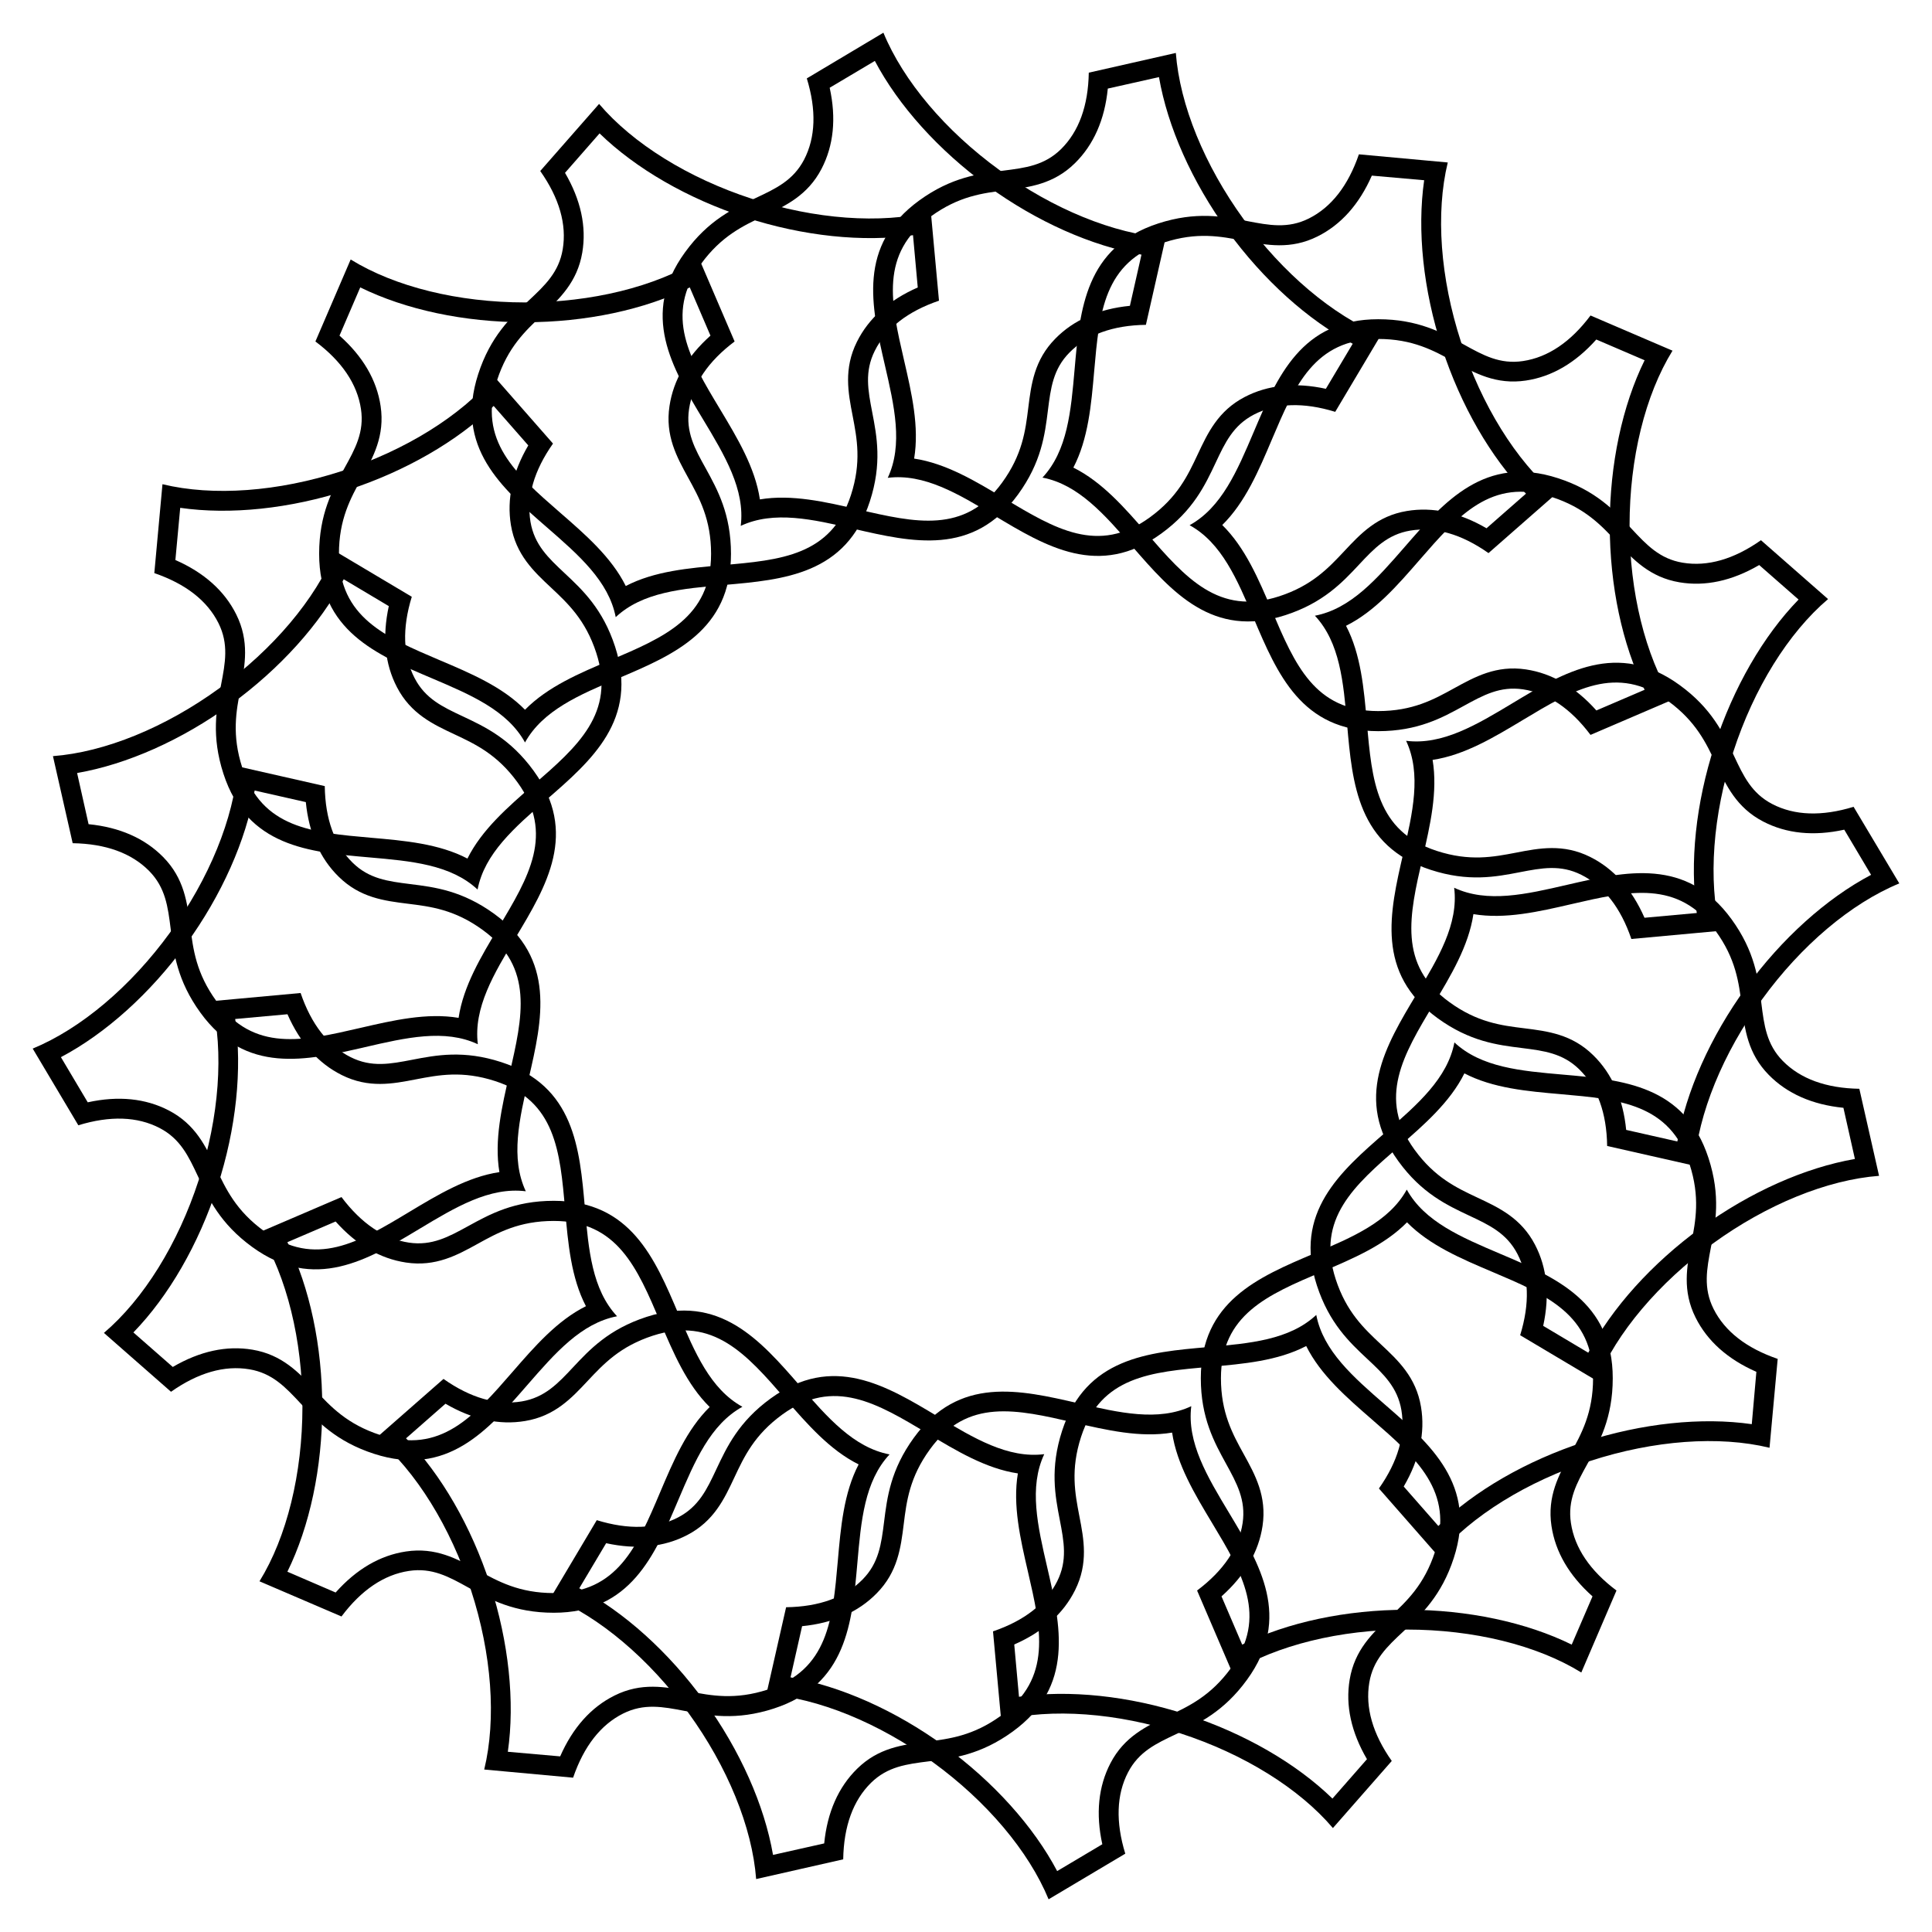 <?xml version="1.0" encoding="UTF-8"?>
<!-- Uploaded to: SVG Repo, www.svgrepo.com, Generator: SVG Repo Mixer Tools -->
<svg fill="#000000" width="800px" height="800px" version="1.1" viewBox="144 144 512 512" xmlns="http://www.w3.org/2000/svg">
 <g>
  <path d="m560.52 579.84c-12.027-5.918-27.582-9.238-43.664-9.238-16.102 0-31.656 3.316-43.664 9.238l-5.481-12.785c6.191-5.519 9.844-11.777 10.875-18.66 1.176-7.871-1.953-13.539-4.977-19.02-2.981-5.394-6.047-10.98-6.047-20.133 0-16.836 12.363-22.082 26.68-28.172 8.207-3.484 16.648-7.055 22.629-13.141 5.984 6.086 14.402 9.656 22.629 13.141 14.316 6.066 26.68 11.316 26.68 28.172 0 9.172-3.086 14.738-6.047 20.133-3.023 5.481-6.152 11.168-4.977 19.02 1.027 6.887 4.68 13.141 10.875 18.66l-5.512 12.785m2.543 7.391 9.32-21.727c-7.031-5.269-11.082-11.293-12.07-17.887-0.922-6.109 1.531-10.559 4.387-15.703 3.148-5.688 6.695-12.156 6.695-22.672 0-20.32-15.199-26.766-29.895-33-10.266-4.367-19.984-8.48-24.688-16.984-4.68 8.5-14.402 12.617-24.688 16.984-14.695 6.234-29.895 12.68-29.895 33 0 10.516 3.57 16.984 6.695 22.672 2.832 5.164 5.289 9.613 4.387 15.703-0.988 6.59-5.059 12.617-12.07 17.887l9.32 21.727c11.754-7.223 28.551-11.379 46.223-11.379 17.746 0 34.543 4.137 46.277 11.379z"/>
  <path d="m608.24 521.42c-13.266-1.91-29.074-0.25-44.379 4.703-15.305 4.977-29.074 12.93-38.688 22.273l-9.172-10.453c4.176-7.16 5.731-14.254 4.578-21.117-1.301-7.852-6.047-12.281-10.621-16.562-4.492-4.219-9.152-8.566-11.988-17.277-5.207-16.016 4.934-24.832 16.668-35.035 6.738-5.856 13.645-11.859 17.445-19.5 7.559 3.945 16.688 4.746 25.59 5.519 15.492 1.363 28.863 2.519 34.07 18.535 2.832 8.711 1.637 14.969 0.461 21.012-1.176 6.152-2.414 12.512 1.133 19.629 3.106 6.234 8.523 11.062 16.121 14.402l-1.219 13.871m4.703 6.254 2.164-23.555c-8.312-2.856-14.023-7.305-17.004-13.266-2.75-5.519-1.805-10.516-0.691-16.289 1.238-6.383 2.625-13.625-0.629-23.637-6.277-19.312-22.715-20.762-38.625-22.148-11.105-0.965-21.621-1.891-28.719-8.523-1.828 9.531-9.805 16.457-18.223 23.785-12.051 10.477-24.496 21.285-18.223 40.621 3.254 9.992 8.629 15.051 13.371 19.48 4.305 4.031 7.996 7.496 9.027 13.582 1.09 6.57-0.902 13.562-5.961 20.738l15.598 17.781c8.941-10.516 23.637-19.629 40.43-25.086 16.836-5.477 34.094-6.738 47.484-3.484z"/>
  <path d="m635.57 451.14c-13.203 2.289-27.73 8.734-40.766 18.199-13.016 9.469-23.656 21.285-29.895 33.145l-11.945-7.117c1.762-8.102 1.051-15.324-2.164-21.496-3.672-7.055-9.531-9.805-15.219-12.469-5.582-2.625-11.336-5.312-16.73-12.742-9.887-13.625-2.981-25.129 5.039-38.477 4.598-7.641 9.32-15.492 10.578-23.93 8.418 1.406 17.34-0.652 26.031-2.664 15.156-3.504 28.234-6.527 38.145 7.094 5.394 7.41 6.172 13.73 6.949 19.859 0.777 6.215 1.574 12.66 7.16 18.324 4.871 4.953 11.523 7.894 19.773 8.711l3.043 13.562m6.402 4.469-5.227-23.07c-8.773-0.148-15.598-2.625-20.277-7.367-4.324-4.41-4.953-9.445-5.688-15.281-0.797-6.465-1.723-13.77-7.894-22.273-11.945-16.438-28.023-12.723-43.578-9.133-10.875 2.519-21.16 4.891-29.934 0.777 1.195 9.637-4.242 18.684-9.992 28.234-8.23 13.688-16.73 27.816-4.785 44.25 6.172 8.5 12.867 11.629 18.746 14.402 5.332 2.5 9.93 4.66 12.785 10.141 3.086 5.918 3.316 13.16 0.734 21.559l20.32 12.09c5.246-12.762 16.414-25.969 30.711-36.359 14.312-10.391 30.328-16.918 44.078-17.969z"/>
  <path d="m639.86 375.84c-11.84 6.254-23.68 16.879-33.145 29.895-9.469 13.016-15.91 27.562-18.199 40.766l-13.562-3.066c-0.82-8.25-3.738-14.906-8.711-19.773-5.668-5.582-12.09-6.383-18.324-7.16-6.109-0.754-12.426-1.555-19.836-6.949-13.625-9.887-10.602-22.984-7.094-38.145 2.016-8.691 4.074-17.613 2.664-26.031 8.438-1.258 16.289-5.984 23.93-10.578 13.328-8.02 24.832-14.926 38.457-5.039 7.41 5.394 10.117 11.148 12.742 16.73 2.664 5.668 5.414 11.547 12.469 15.219 6.172 3.211 13.395 3.945 21.496 2.164l7.113 11.969m7.473 2.269-12.113-20.301c-8.398 2.582-15.66 2.332-21.559-0.734-5.481-2.856-7.641-7.453-10.141-12.785-2.769-5.898-5.898-12.574-14.402-18.746-16.438-11.945-30.586-3.441-44.25 4.785-9.551 5.75-18.621 11.188-28.234 9.992 4.113 8.797 1.742 19.082-0.777 29.934-3.59 15.555-7.305 31.637 9.133 43.578 8.5 6.172 15.828 7.094 22.273 7.894 5.836 0.734 10.895 1.363 15.281 5.688 4.766 4.68 7.242 11.504 7.367 20.277l23.07 5.227c1.051-13.75 7.578-29.766 17.969-44.062 10.395-14.332 23.617-25.48 36.383-30.746z"/>
  <path d="m620.64 302.89c-9.34 9.613-17.297 23.363-22.273 38.688-4.977 15.305-6.613 31.133-4.703 44.379l-13.855 1.258c-3.336-7.598-8.164-13.016-14.402-16.121-7.117-3.547-13.477-2.332-19.629-1.133-6.047 1.156-12.301 2.371-21.012-0.461-16.016-5.207-17.191-18.578-18.535-34.09-0.777-8.879-1.574-18.012-5.519-25.566 7.641-3.801 13.645-10.727 19.5-17.465 10.203-11.734 19.02-21.875 35.035-16.668 8.711 2.832 13.078 7.473 17.277 11.988 4.281 4.578 8.711 9.301 16.562 10.621 6.863 1.156 13.961-0.398 21.117-4.578l10.438 9.148m7.812-0.129-17.781-15.598c-7.18 5.059-14.168 7.055-20.738 5.961-6.086-1.008-9.574-4.723-13.582-9.027-4.449-4.746-9.488-10.141-19.48-13.371-19.312-6.277-30.145 6.172-40.621 18.223-7.328 8.418-14.254 16.395-23.785 18.223 6.633 7.094 7.559 17.613 8.523 28.719 1.387 15.891 2.832 32.348 22.148 38.625 9.992 3.254 17.234 1.867 23.637 0.629 5.773-1.113 10.77-2.078 16.289 0.691 5.961 2.981 10.434 8.691 13.266 17.004l23.555-2.164c-3.254-13.414-1.996-30.668 3.465-47.465 5.453-16.812 14.586-31.504 25.105-40.449z"/>
  <path d="m579.84 239.47c-5.918 12.027-9.238 27.582-9.238 43.664 0 16.102 3.316 31.656 9.238 43.664l-12.785 5.481c-5.519-6.191-11.777-9.844-18.66-10.875-7.871-1.176-13.539 1.973-19.039 4.992-5.394 2.981-10.98 6.047-20.133 6.047-16.836 0-22.082-12.363-28.172-26.68-3.484-8.207-7.055-16.648-13.141-22.629 6.086-5.984 9.656-14.402 13.141-22.629 6.066-14.316 11.316-26.68 28.172-26.68 9.172 0 14.738 3.086 20.133 6.047 5.481 3.023 11.168 6.152 19.02 4.977 6.887-1.027 13.141-4.68 18.66-10.875l12.805 5.496m7.391-2.539-21.727-9.32c-5.269 7.031-11.293 11.082-17.887 12.07-6.109 0.922-10.559-1.531-15.703-4.387-5.688-3.148-12.156-6.695-22.672-6.695-20.32 0-26.766 15.199-33 29.895-4.367 10.266-8.48 19.984-16.984 24.688 8.5 4.68 12.617 14.402 16.984 24.688 6.234 14.695 12.68 29.895 33 29.895 10.516 0 16.984-3.57 22.672-6.695 5.164-2.832 9.613-5.289 15.703-4.387 6.59 0.988 12.617 5.059 17.887 12.07l21.727-9.32c-7.223-11.754-11.379-28.551-11.379-46.223 0-17.75 4.137-34.543 11.379-46.277z"/>
  <path d="m521.42 191.76c-1.91 13.266-0.25 29.074 4.703 44.379 4.977 15.305 12.93 29.074 22.273 38.688l-10.453 9.172c-7.16-4.176-14.254-5.731-21.117-4.578-7.852 1.301-12.281 6.047-16.562 10.621-4.219 4.492-8.566 9.152-17.277 11.988-16.016 5.207-24.832-4.934-35.035-16.668-5.856-6.738-11.859-13.645-19.5-17.445 3.945-7.559 4.746-16.688 5.519-25.59 1.363-15.492 2.519-28.863 18.535-34.07 8.711-2.832 14.969-1.637 21.012-0.461 6.152 1.176 12.512 2.414 19.629-1.133 6.234-3.106 11.062-8.523 14.402-16.121l13.871 1.219m6.254-4.703-23.551-2.16c-2.856 8.312-7.305 14.023-13.266 17.004-5.519 2.75-10.516 1.805-16.289 0.691-6.383-1.238-13.625-2.625-23.637 0.629-19.312 6.277-20.762 22.715-22.148 38.625-0.965 11.105-1.891 21.621-8.523 28.719 9.531 1.828 16.457 9.805 23.785 18.223 10.477 12.051 21.285 24.496 40.621 18.223 9.992-3.254 15.051-8.629 19.48-13.371 4.031-4.305 7.496-7.996 13.582-9.027 6.57-1.09 13.562 0.902 20.738 5.961l17.781-15.598c-10.516-8.941-19.629-23.637-25.086-40.43-5.481-16.84-6.742-34.094-3.488-47.488z"/>
  <path d="m451.14 164.43c2.289 13.203 8.734 27.73 18.199 40.766 9.469 13.016 21.285 23.656 33.145 29.895l-7.117 11.945c-8.102-1.762-15.324-1.051-21.496 2.164-7.055 3.672-9.805 9.531-12.469 15.219-2.625 5.582-5.312 11.336-12.742 16.73-13.625 9.887-25.129 2.981-38.477-5.039-7.641-4.598-15.492-9.32-23.93-10.578 1.406-8.418-0.652-17.34-2.664-26.031-3.504-15.156-6.527-28.234 7.094-38.145 7.41-5.394 13.73-6.172 19.859-6.949 6.215-0.777 12.66-1.574 18.324-7.16 4.953-4.871 7.894-11.523 8.711-19.773l13.562-3.043m4.469-6.402-23.07 5.227c-0.148 8.773-2.625 15.598-7.367 20.277-4.41 4.324-9.445 4.953-15.281 5.688-6.465 0.797-13.77 1.723-22.273 7.894-16.438 11.945-12.723 28.023-9.133 43.578 2.519 10.875 4.891 21.16 0.777 29.934 9.637-1.195 18.684 4.242 28.234 9.992 13.688 8.23 27.816 16.73 44.25 4.785 8.5-6.172 11.629-12.867 14.402-18.746 2.5-5.332 4.66-9.93 10.141-12.785 5.918-3.086 13.16-3.316 21.559-0.734l12.09-20.32c-12.742-5.266-25.969-16.41-36.359-30.727-10.391-14.297-16.918-30.312-17.969-44.062z"/>
  <path d="m375.84 160.14c6.254 11.84 16.879 23.68 29.895 33.145 13.016 9.469 27.562 15.91 40.766 18.199l-3.066 13.562c-8.25 0.82-14.906 3.738-19.773 8.711-5.582 5.668-6.383 12.09-7.16 18.324-0.754 6.109-1.555 12.426-6.949 19.836-9.887 13.625-22.984 10.602-38.145 7.094-8.691-2.016-17.613-4.074-26.031-2.664-1.258-8.438-5.984-16.289-10.578-23.93-8.02-13.328-14.926-24.832-5.039-38.457 5.394-7.41 11.148-10.117 16.73-12.742 5.668-2.664 11.547-5.414 15.219-12.469 3.211-6.172 3.945-13.395 2.164-21.496l11.969-7.113m2.269-7.473-20.301 12.109c2.582 8.398 2.332 15.66-0.734 21.559-2.875 5.481-7.473 7.641-12.805 10.141-5.879 2.75-12.574 5.879-18.746 14.402-11.945 16.434-3.445 30.582 4.785 44.25 5.75 9.551 11.188 18.621 9.992 28.234 8.797-4.113 19.082-1.742 29.934 0.777 15.555 3.59 31.637 7.305 43.578-9.133 6.172-8.5 7.094-15.828 7.894-22.273 0.734-5.836 1.363-10.895 5.688-15.281 4.68-4.766 11.504-7.242 20.277-7.367l5.227-23.07c-13.75-1.051-29.766-7.578-44.062-17.969-14.312-10.395-25.461-23.617-30.727-36.379z"/>
  <path d="m302.89 179.35c9.613 9.34 23.363 17.297 38.688 22.273 15.305 4.977 31.133 6.613 44.379 4.703l1.258 13.855c-7.598 3.336-13.016 8.164-16.121 14.402-3.547 7.117-2.332 13.477-1.133 19.629 1.156 6.047 2.371 12.301-0.461 21.012-5.211 16.031-18.582 17.207-34.074 18.551-8.898 0.777-18.012 1.574-25.59 5.523-3.801-7.641-10.727-13.645-17.465-19.5-11.711-10.203-21.852-19.023-16.645-35.039 2.832-8.711 7.473-13.055 11.965-17.277 4.578-4.281 9.301-8.711 10.621-16.562 1.156-6.863-0.398-13.961-4.578-21.117l9.156-10.453m-0.129-7.809-15.594 17.777c5.059 7.18 7.055 14.168 5.961 20.738-1.008 6.09-4.723 9.574-9.027 13.605-4.746 4.43-10.141 9.488-13.371 19.48-6.277 19.336 6.172 30.145 18.219 40.621 8.418 7.324 16.375 14.254 18.223 23.785 7.074-6.637 17.59-7.559 28.719-8.523 15.891-1.387 32.348-2.832 38.625-22.148 3.254-9.992 1.867-17.234 0.629-23.637-1.113-5.773-2.078-10.77 0.691-16.289 2.981-5.961 8.691-10.434 17.004-13.266l-2.164-23.555c-13.414 3.254-30.668 1.996-47.465-3.465-16.812-5.477-31.504-14.609-40.449-25.125z"/>
  <path d="m239.47 220.16c12.027 5.918 27.582 9.238 43.664 9.238 16.102 0 31.656-3.316 43.664-9.238l5.481 12.785c-6.176 5.519-9.828 11.773-10.855 18.66-1.195 7.871 1.953 13.539 4.973 19.039 2.961 5.394 6.047 10.957 6.047 20.133 0 16.836-12.363 22.082-26.68 28.172-8.207 3.461-16.648 7.051-22.629 13.141-5.984-6.086-14.402-9.656-22.629-13.141-14.316-6.09-26.684-11.336-26.684-28.172 0-9.172 3.086-14.738 6.047-20.133 3.043-5.5 6.172-11.168 4.996-19.039-1.027-6.887-4.68-13.141-10.895-18.66l5.5-12.785m-2.539-7.391-9.344 21.727c7.031 5.269 11.082 11.293 12.07 17.887 0.922 6.109-1.531 10.559-4.387 15.703-3.148 5.688-6.695 12.156-6.695 22.672 0 20.32 15.199 26.766 29.895 33 10.262 4.363 19.98 8.5 24.664 17 4.703-8.5 14.422-12.637 24.688-16.98 14.695-6.234 29.895-12.68 29.895-33 0-10.516-3.57-16.984-6.695-22.672-2.879-5.164-5.336-9.613-4.414-15.723 0.988-6.59 5.059-12.617 12.07-17.887l-9.32-21.727c-11.754 7.223-28.551 11.379-46.223 11.379-17.676 0-34.469-4.137-46.203-11.379z"/>
  <path d="m191.76 278.58c13.266 1.91 29.074 0.25 44.379-4.703 15.32-4.996 29.07-12.953 38.688-22.293l9.172 10.453c-4.199 7.156-5.731 14.254-4.598 21.117 1.301 7.852 6.047 12.281 10.621 16.562 4.492 4.219 9.152 8.566 11.988 17.277 5.207 16.016-4.934 24.832-16.688 35.035-6.738 5.856-13.645 11.859-17.445 19.5-7.559-3.945-16.688-4.746-25.59-5.519-15.492-1.363-28.863-2.519-34.07-18.535-2.832-8.734-1.637-14.988-0.461-21.035 1.176-6.148 2.391-12.512-1.156-19.625-3.106-6.234-8.523-11.066-16.121-14.402l1.281-13.832m-4.703-6.258-2.16 23.555c8.312 2.856 14.023 7.305 17.004 13.266 2.75 5.519 1.805 10.516 0.691 16.289-1.238 6.383-2.625 13.625 0.629 23.637 6.277 19.312 22.715 20.762 38.625 22.148 11.105 0.965 21.621 1.891 28.719 8.523 1.828-9.531 9.805-16.457 18.223-23.785 12.027-10.434 24.496-21.266 18.219-40.578-3.254-10.012-8.648-15.051-13.395-19.5-4.305-4.031-7.996-7.496-9.027-13.582-1.09-6.57 0.906-13.562 5.965-20.742l-15.598-17.777c-8.922 10.496-23.617 19.625-40.43 25.082-16.816 5.461-34.07 6.719-47.465 3.465z"/>
  <path d="m164.43 348.86c13.203-2.289 27.73-8.734 40.766-18.203 13.016-9.469 23.656-21.285 29.895-33.145l11.945 7.117c-1.762 8.102-1.051 15.324 2.164 21.496 3.672 7.055 9.531 9.805 15.219 12.469 5.582 2.625 11.352 5.332 16.727 12.742 9.887 13.625 2.981 25.129-5.039 38.477-4.598 7.641-9.32 15.492-10.578 23.93-8.418-1.406-17.34 0.652-26.031 2.664-15.156 3.504-28.234 6.527-38.145-7.094-5.394-7.41-6.172-13.73-6.949-19.859-0.777-6.215-1.574-12.66-7.16-18.324-4.871-4.953-11.523-7.894-19.773-8.711l-3.039-13.559m-6.402-4.473 5.227 23.07c8.773 0.148 15.598 2.625 20.277 7.367 4.324 4.41 4.953 9.445 5.688 15.281 0.797 6.465 1.723 13.77 7.894 22.273 11.945 16.438 28.023 12.723 43.578 9.133 10.875-2.519 21.16-4.891 29.934-0.777-1.195-9.637 4.242-18.684 9.992-28.234 8.23-13.688 16.73-27.816 4.785-44.25-6.188-8.504-12.863-11.629-18.742-14.402-5.332-2.496-9.949-4.66-12.785-10.137-3.086-5.922-3.336-13.164-0.754-21.559l-20.32-12.094c-5.25 12.742-16.395 25.969-30.711 36.359-14.297 10.391-30.312 16.918-44.062 17.969z"/>
  <path d="m160.14 424.16c11.84-6.254 23.68-16.879 33.145-29.895 9.469-13.016 15.91-27.562 18.199-40.766l13.562 3.066c0.82 8.25 3.738 14.906 8.711 19.773 5.668 5.582 12.09 6.383 18.324 7.16 6.109 0.754 12.426 1.555 19.836 6.949 13.625 9.887 10.602 22.984 7.094 38.145-2.016 8.691-4.074 17.613-2.664 26.031-8.438 1.258-16.289 5.984-23.93 10.578-13.328 8.02-24.832 14.926-38.457 5.039-7.41-5.394-10.117-11.148-12.742-16.73-2.664-5.668-5.414-11.547-12.469-15.219-6.172-3.211-13.395-3.945-21.496-2.164l-7.113-11.969m-7.473-2.266 12.09 20.32c8.398-2.582 15.66-2.332 21.559 0.734 5.481 2.856 7.641 7.453 10.141 12.785 2.769 5.898 5.898 12.574 14.402 18.746 16.438 11.945 30.586 3.441 44.25-4.785 9.551-5.75 18.621-11.188 28.234-9.992-4.113-8.797-1.742-19.082 0.777-29.934 3.59-15.555 7.305-31.637-9.133-43.578-8.5-6.172-15.828-7.094-22.273-7.894-5.836-0.734-10.895-1.363-15.281-5.688-4.766-4.68-7.242-11.504-7.367-20.277l-23.051-5.234c-1.051 13.75-7.578 29.766-17.969 44.062-10.395 14.316-23.617 25.465-36.379 30.734z"/>
  <path d="m179.35 497.11c9.34-9.613 17.297-23.363 22.273-38.688 4.977-15.305 6.613-31.133 4.703-44.379l13.855-1.258c3.336 7.598 8.164 13.016 14.402 16.121 7.117 3.547 13.477 2.332 19.629 1.133 6.047-1.156 12.301-2.371 21.012 0.461 16.016 5.207 17.191 18.578 18.535 34.09 0.777 8.879 1.574 18.012 5.519 25.566-7.641 3.801-13.645 10.727-19.5 17.465-10.203 11.734-19.02 21.875-35.035 16.668-8.711-2.832-13.078-7.473-17.277-11.988-4.281-4.578-8.711-9.301-16.562-10.621-6.863-1.156-13.961 0.398-21.117 4.578l-10.438-9.148m-7.809 0.125 17.781 15.598c7.18-5.059 14.168-7.055 20.738-5.961 6.086 1.008 9.574 4.723 13.582 9.027 4.449 4.746 9.488 10.141 19.48 13.371 19.312 6.277 30.145-6.172 40.621-18.223 7.328-8.418 14.254-16.395 23.785-18.223-6.633-7.094-7.559-17.613-8.523-28.719-1.387-15.891-2.832-32.348-22.148-38.625-9.992-3.254-17.234-1.867-23.637-0.629-5.773 1.113-10.77 2.078-16.289-0.691-5.961-2.981-10.434-8.691-13.266-17.004l-23.555 2.164c3.254 13.414 1.996 30.668-3.465 47.465-5.457 16.812-14.59 31.508-25.105 40.449z"/>
  <path d="m220.16 560.52c5.918-12.027 9.238-27.582 9.238-43.664 0-16.102-3.316-31.656-9.238-43.664l12.785-5.481c5.519 6.191 11.777 9.844 18.66 10.875 7.871 1.176 13.539-1.953 19.02-4.977 5.394-2.981 10.98-6.047 20.133-6.047 16.836 0 22.082 12.363 28.172 26.68 3.484 8.207 7.055 16.648 13.141 22.629-6.086 5.984-9.656 14.402-13.141 22.629-6.066 14.316-11.316 26.68-28.172 26.68-9.172 0-14.738-3.086-20.133-6.047-5.481-3.023-11.168-6.152-19.02-4.977-6.887 1.027-13.141 4.68-18.66 10.875l-12.785-5.512m-7.391 2.543 21.727 9.32c5.269-7.031 11.293-11.082 17.887-12.07 6.109-0.922 10.559 1.531 15.703 4.387 5.688 3.148 12.156 6.695 22.672 6.695 20.32 0 26.766-15.199 33-29.895 4.367-10.266 8.48-19.984 16.984-24.688-8.5-4.68-12.617-14.402-16.984-24.688-6.234-14.695-12.68-29.895-33-29.895-10.516 0-16.984 3.57-22.672 6.695-5.164 2.832-9.613 5.289-15.703 4.387-6.59-0.988-12.617-5.059-17.887-12.07l-21.727 9.32c7.223 11.754 11.379 28.551 11.379 46.223 0 17.746-4.137 34.543-11.379 46.277z"/>
  <path d="m278.58 608.24c1.91-13.266 0.25-29.074-4.703-44.379-4.977-15.305-12.93-29.074-22.273-38.688l10.453-9.172c7.16 4.176 14.254 5.731 21.117 4.578 7.852-1.301 12.281-6.047 16.562-10.621 4.219-4.492 8.566-9.152 17.277-11.988 16.016-5.207 24.832 4.934 35.035 16.668 5.856 6.738 11.859 13.645 19.5 17.445-3.945 7.559-4.746 16.688-5.519 25.59-1.363 15.492-2.519 28.863-18.535 34.07-8.711 2.832-14.969 1.637-21.012 0.461-6.152-1.176-12.512-2.414-19.629 1.133-6.234 3.106-11.062 8.523-14.402 16.121l-13.871-1.219m-6.258 4.703 23.555 2.164c2.856-8.312 7.305-14.023 13.266-17.004 5.519-2.75 10.516-1.805 16.289-0.691 6.383 1.238 13.625 2.625 23.637-0.629 19.312-6.277 20.762-22.715 22.148-38.625 0.965-11.105 1.891-21.621 8.523-28.719-9.531-1.828-16.457-9.805-23.785-18.223-10.477-12.051-21.285-24.496-40.621-18.223-9.992 3.254-15.051 8.629-19.48 13.371-4.031 4.305-7.496 7.996-13.582 9.027-6.57 1.09-13.562-0.902-20.738-5.961l-17.781 15.598c10.516 8.941 19.629 23.637 25.086 40.43 5.481 16.836 6.738 34.094 3.484 47.484z"/>
  <path d="m348.86 635.57c-2.289-13.203-8.734-27.73-18.199-40.766-9.469-13.016-21.285-23.656-33.145-29.895l7.117-11.945c8.102 1.762 15.324 1.051 21.496-2.164 7.055-3.672 9.805-9.531 12.469-15.219 2.625-5.582 5.312-11.336 12.742-16.73 13.625-9.887 25.129-2.981 38.477 5.039 7.641 4.598 15.492 9.32 23.93 10.578-1.406 8.418 0.652 17.34 2.664 26.031 3.504 15.156 6.527 28.234-7.094 38.145-7.41 5.394-13.73 6.172-19.859 6.949-6.215 0.777-12.66 1.574-18.324 7.16-4.953 4.871-7.894 11.523-8.711 19.773l-13.562 3.043m-4.473 6.402 23.07-5.227c0.148-8.773 2.625-15.598 7.367-20.277 4.41-4.324 9.445-4.953 15.281-5.688 6.465-0.797 13.77-1.723 22.273-7.894 16.438-11.945 12.723-28.023 9.133-43.578-2.519-10.875-4.891-21.16-0.777-29.934-9.637 1.195-18.684-4.242-28.234-9.992-13.688-8.23-27.816-16.73-44.25-4.785-8.5 6.172-11.629 12.867-14.402 18.746-2.5 5.332-4.66 9.93-10.141 12.785-5.918 3.086-13.16 3.316-21.559 0.734l-12.09 20.32c12.742 5.266 25.969 16.41 36.359 30.727 10.391 14.297 16.918 30.312 17.969 44.062z"/>
  <path d="m424.16 639.86c-6.254-11.84-16.879-23.68-29.895-33.145-13.016-9.469-27.562-15.91-40.766-18.199l3.066-13.562c8.25-0.82 14.906-3.738 19.773-8.711 5.582-5.668 6.383-12.09 7.16-18.324 0.754-6.109 1.555-12.426 6.949-19.836 9.887-13.625 22.984-10.602 38.145-7.094 8.691 2.016 17.613 4.074 26.031 2.664 1.258 8.438 5.984 16.289 10.578 23.93 8.02 13.328 14.926 24.832 5.039 38.457-5.394 7.41-11.148 10.117-16.73 12.742-5.668 2.664-11.547 5.414-15.219 12.469-3.211 6.172-3.945 13.395-2.164 21.496l-11.969 7.113m-2.266 7.473 20.32-12.09c-2.582-8.398-2.332-15.66 0.734-21.559 2.856-5.481 7.453-7.641 12.785-10.141 5.898-2.769 12.574-5.898 18.746-14.402 11.945-16.438 3.441-30.586-4.785-44.25-5.75-9.551-11.188-18.621-9.992-28.234-8.797 4.113-19.082 1.742-29.934-0.777-15.555-3.59-31.637-7.305-43.578 9.133-6.172 8.5-7.094 15.828-7.894 22.273-0.734 5.836-1.363 10.895-5.688 15.281-4.68 4.766-11.504 7.242-20.277 7.367l-5.234 23.051c13.75 1.051 29.766 7.578 44.062 17.969 14.316 10.391 25.465 23.613 30.734 36.379z"/>
  <path d="m497.11 620.64c-9.613-9.34-23.363-17.297-38.688-22.273-15.305-4.977-31.133-6.613-44.379-4.703l-1.258-13.855c7.598-3.336 13.016-8.164 16.121-14.402 3.547-7.117 2.332-13.477 1.133-19.629-1.156-6.047-2.371-12.301 0.461-21.012 5.207-16.016 18.578-17.191 34.09-18.535 8.879-0.777 18.012-1.574 25.566-5.519 3.801 7.641 10.727 13.645 17.465 19.5 11.734 10.203 21.875 19.02 16.668 35.035-2.832 8.711-7.473 13.078-11.988 17.277-4.578 4.281-9.301 8.711-10.621 16.562-1.156 6.863 0.398 13.961 4.578 21.117l-9.148 10.438m0.125 7.812 15.598-17.781c-5.059-7.18-7.055-14.168-5.961-20.738 1.008-6.086 4.723-9.574 9.027-13.582 4.746-4.449 10.141-9.488 13.371-19.48 6.277-19.312-6.172-30.145-18.223-40.621-8.418-7.328-16.395-14.254-18.223-23.785-7.094 6.633-17.613 7.559-28.719 8.523-15.891 1.387-32.348 2.832-38.625 22.148-3.254 9.992-1.867 17.234-0.629 23.637 1.113 5.773 2.078 10.77-0.691 16.289-2.981 5.961-8.691 10.434-17.004 13.266l2.164 23.555c13.414-3.254 30.668-1.996 47.465 3.465 16.812 5.453 31.508 14.586 40.449 25.105z"/>
 </g>
</svg>